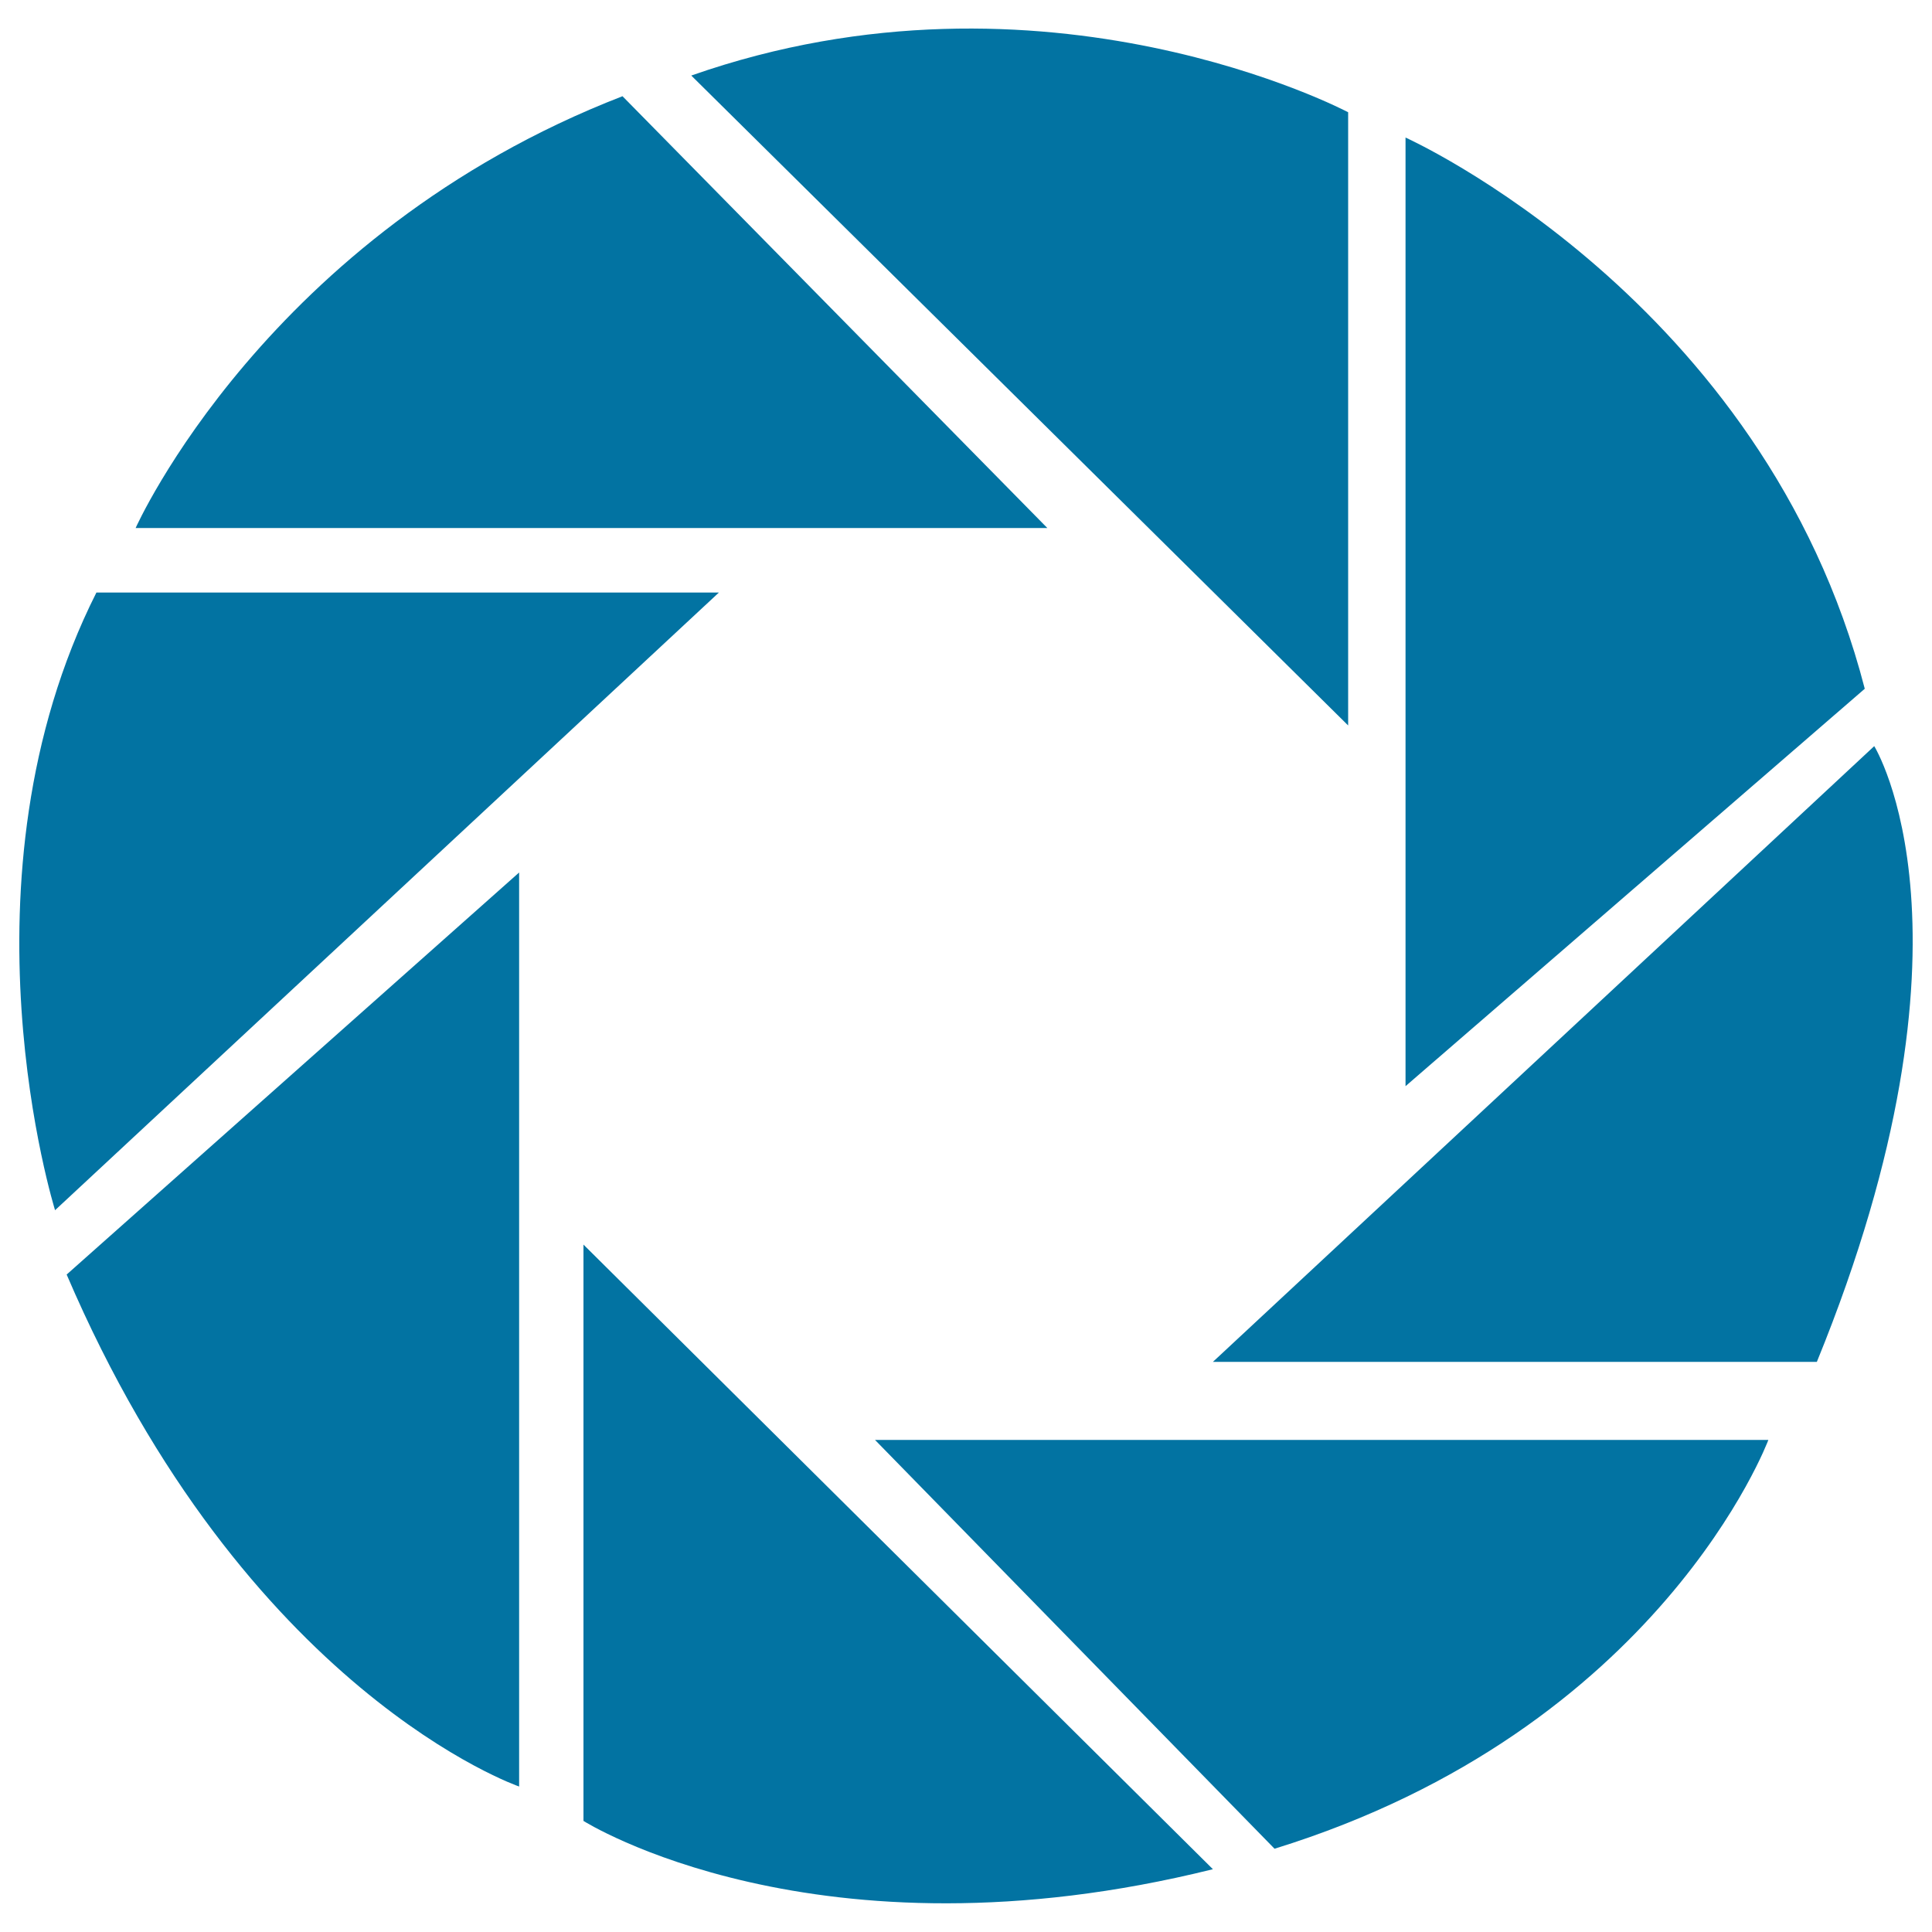 <svg xmlns="http://www.w3.org/2000/svg" viewBox="0 0 1000 1000" style="fill:#0273a2">
<title>Circle Of Friends SVG icon</title>
<path d="M697.8,375.5V58.1c0,0-156.9-83.2-340-19L697.8,375.5z"/><path d="M727.5,562.2V71.2c0,0,185.5,83.2,237.7,285.3L727.5,562.2z"/><path d="M627.8,704.9l342.3-318.7c0,0,60.6,97.5-29.7,318.7H627.8z"/><path d="M452.9,745.3h462.4c0,0-55.8,149.8-255.6,211.6L452.9,745.3z"/><path d="M302,644.2v298.3c0,0,120.1,76.1,325.8,25L302,644.2z"/><path d="M34.5,659.7l234.2-208.1v473.1C268.7,924.7,127.2,876.1,34.5,659.7z"/><path d="M28.5,626.4c0,0-53.5-171.1,21.4-319.7h322.2L28.5,626.4z"/><path d="M70.2,273.3c0,0,67.7-152.1,252-223.5l219.9,223.5H70.2z"/>
</svg>